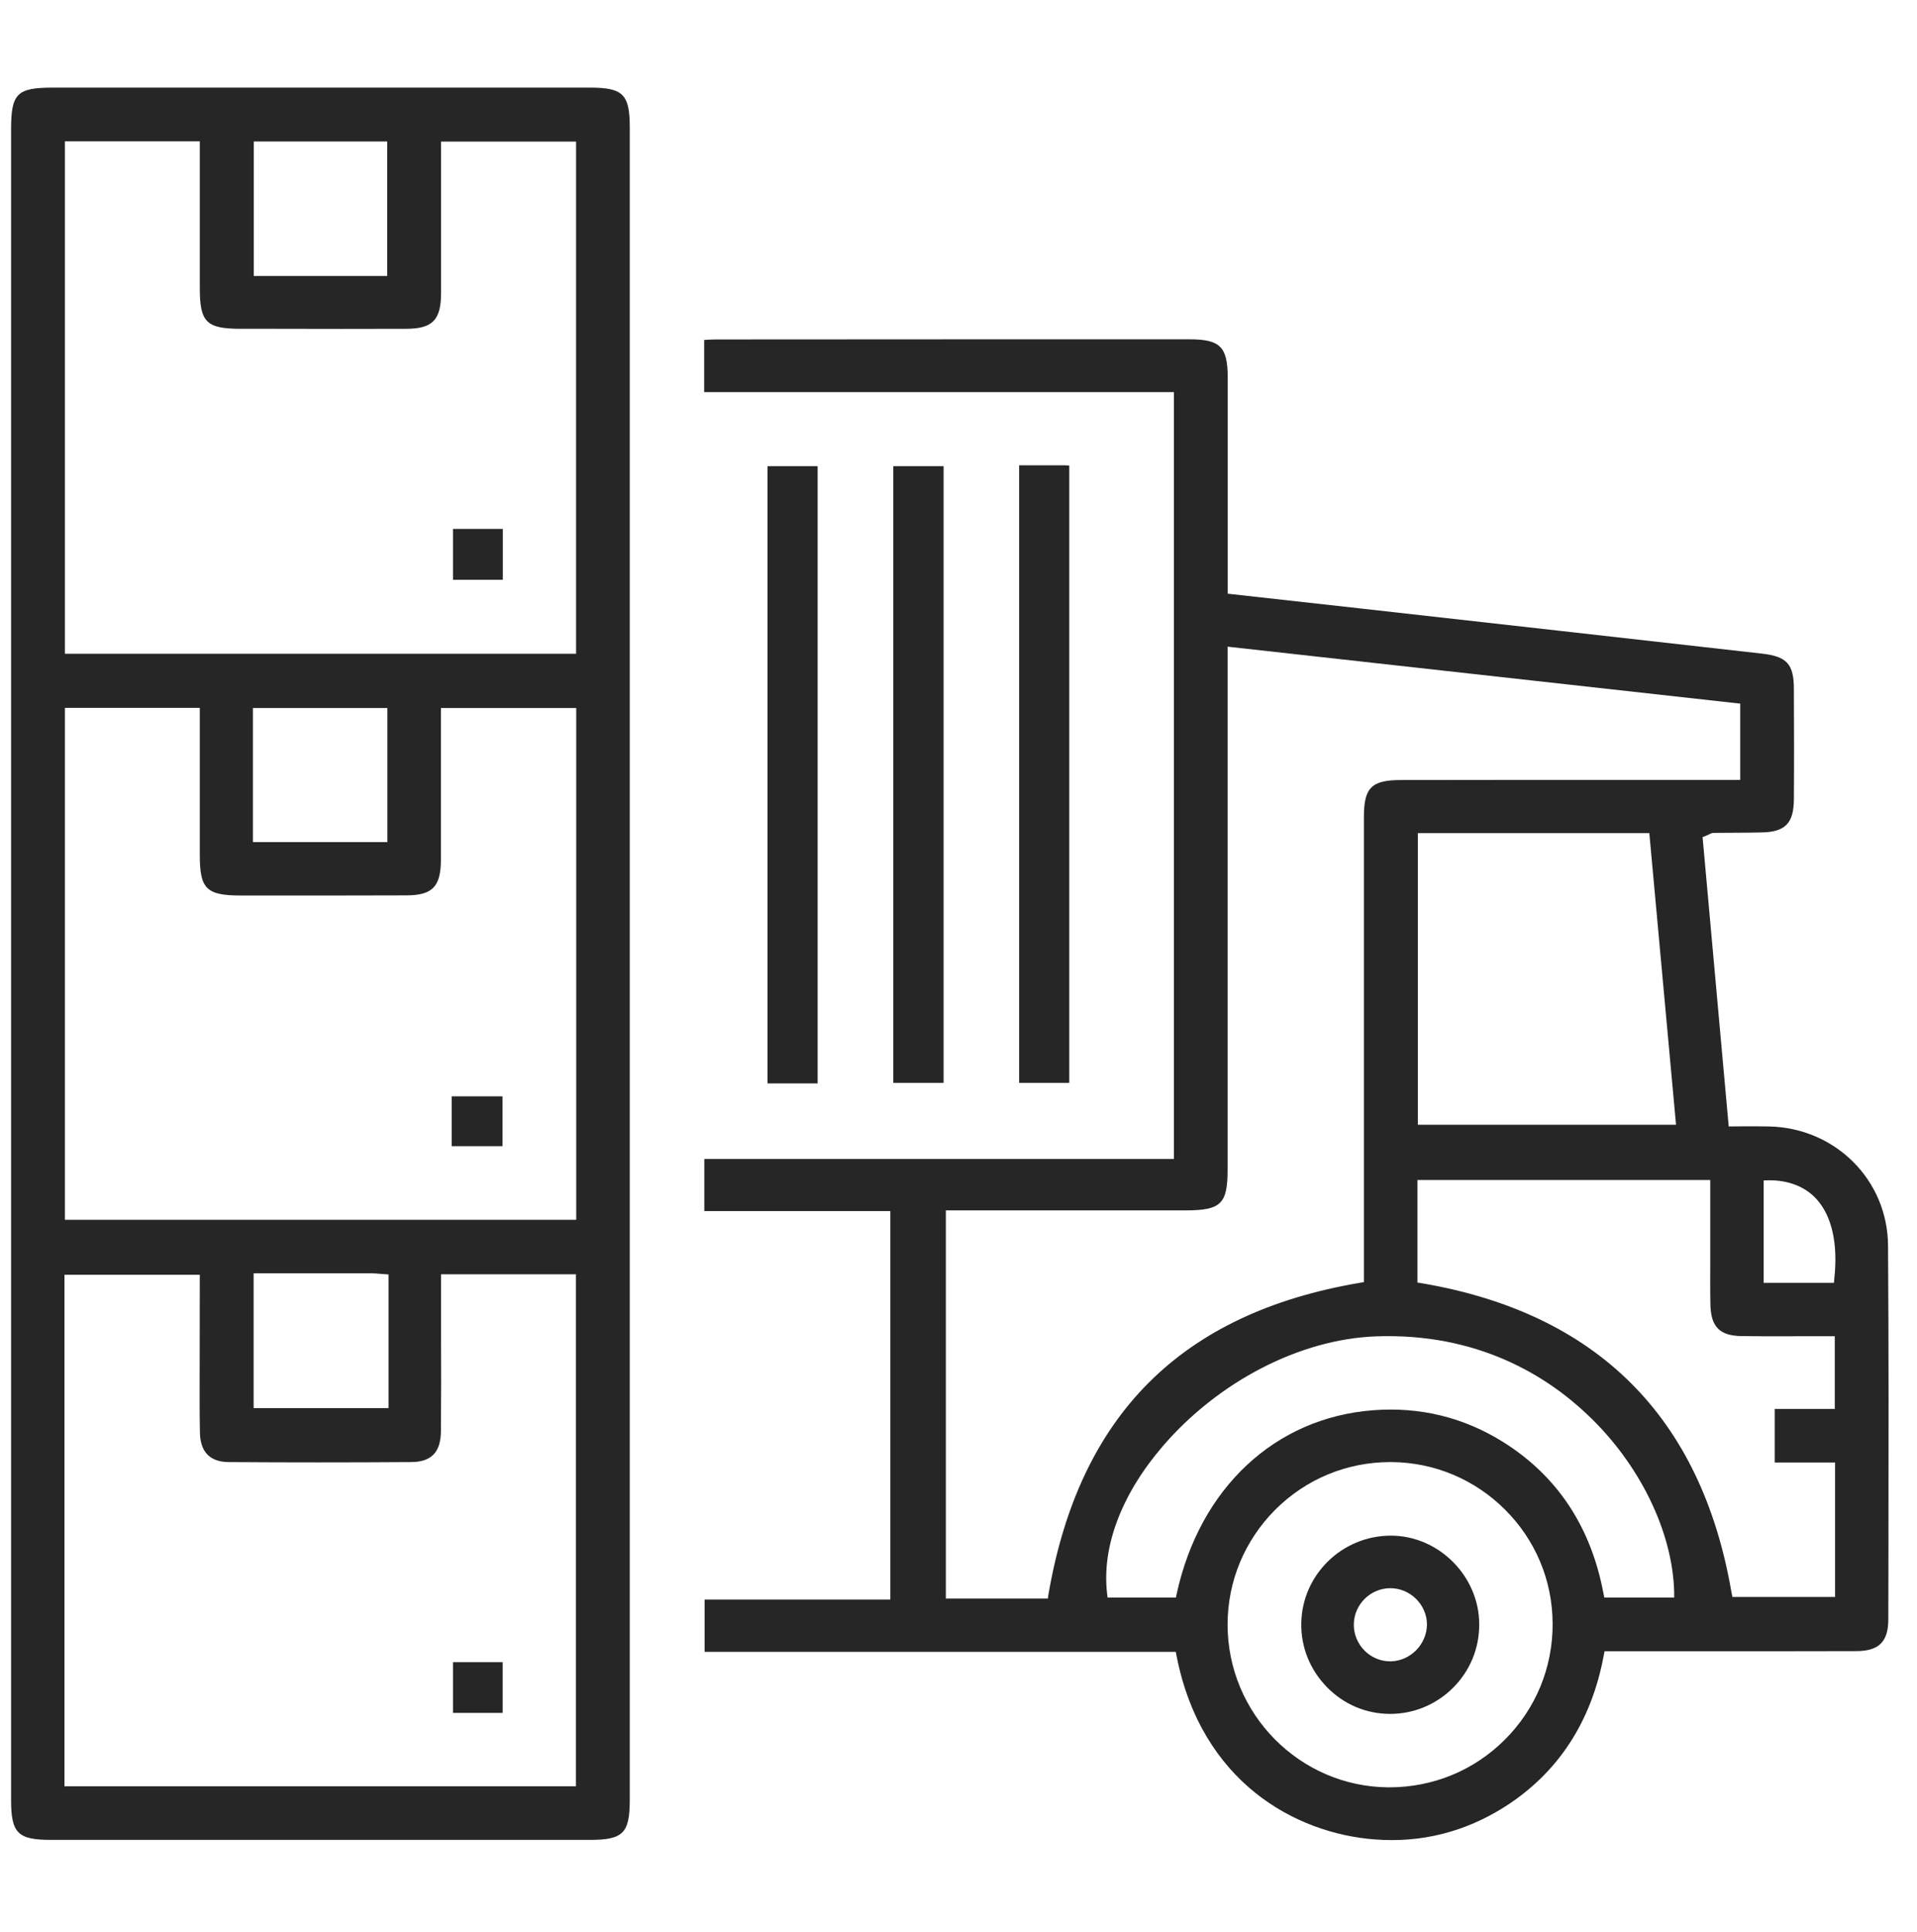 <?xml version="1.0" encoding="utf-8"?>
<!-- Generator: Adobe Illustrator 24.0.3, SVG Export Plug-In . SVG Version: 6.00 Build 0)  -->
<svg version="1.1" id="Vrstva_1" xmlns="http://www.w3.org/2000/svg" xmlns:xlink="http://www.w3.org/1999/xlink" x="0px" y="0px"
	 viewBox="0 0 135 136" style="enable-background:new 0 0 135 136;" xml:space="preserve">
<style type="text/css">
	.st0{fill:#262626;}
</style>
<g>
	<g>
		<path class="st0" d="M132.96,87.69c-0.03-4.61-3.71-8.28-8.38-8.38c-0.55-0.01-1.1-0.01-1.67-0.01l-1.17,0.01l-1.84-20.37
			l0.25-0.1c0.09-0.04,0.15-0.07,0.2-0.09c0.11-0.06,0.22-0.11,0.34-0.11c0.53,0,1.05-0.01,1.57-0.01c0.59,0,1.18-0.01,1.75-0.02
			c1.71-0.02,2.31-0.64,2.32-2.34c0.02-2.59,0.01-5.17,0-7.75c0-1.76-0.49-2.3-2.24-2.5c-9.43-1.07-18.85-2.12-28.37-3.19
			l-9.26-1.03V26.57c-0.01-2.15-0.53-2.68-2.69-2.68c-11.08,0-22.16,0-33.23,0.01c-0.29,0-0.59,0.01-0.88,0.03l-0.07,0.01v3.67
			h33.08v53.99H49.6v3.67H62.7v27.35H49.62v3.68H82.8l0.06,0.3c1.75,8.88,8.37,12.49,13.97,12.91c3.27,0.25,6.35-0.53,9.14-2.3
			c3.74-2.38,6.1-5.97,6.97-10.66l0.06-0.29h6.33c3.79,0,7.59,0,11.38-0.01c1.61,0,2.27-0.66,2.27-2.24l0.01-4.89
			C133,102.08,133.01,94.82,132.96,87.69z M73.79,112.55h-7.18V85.22h16.92c2.45-0.01,2.92-0.46,2.92-2.86V45.53l36.1,4.01v5.37
			h-7.98c-5.3,0-10.6,0-15.9,0.01c-2.08,0-2.62,0.53-2.62,2.59v32.76l-0.3,0.05c-12.57,2.14-19.73,9.3-21.91,21.91L73.79,112.55z
			 M118.03,79.19H99.85V58.66h16.3l0.03,0.33L118.03,79.19z M105.96,122.5c-2.17,2.16-5.05,3.34-8.12,3.34h-0.07
			c-6.24-0.04-11.32-5.18-11.32-11.46c0-3.05,1.2-5.92,3.36-8.09c2.17-2.16,5.04-3.35,8.1-3.35h0.03c3.14,0.01,5.98,1.28,8.05,3.35
			c2.07,2.06,3.34,4.89,3.35,8.03C109.35,117.42,108.15,120.32,105.96,122.5z M117.9,112.48h-4.92l-0.06-0.29
			c-0.88-4.69-3.25-8.27-7.06-10.66c-2.78-1.74-5.86-2.49-9.15-2.24c-6.91,0.52-12.21,5.47-13.84,12.91l-0.06,0.28h-4.81l-0.04-0.32
			c-0.37-3.28,1.02-6.95,3.91-10.32c3.93-4.58,9.68-7.55,15.01-7.75c7.23-0.27,12.08,2.83,14.89,5.49
			c3.69,3.47,6.03,8.27,6.13,12.53V112.48z M129.22,112.44h-7.22l-0.06-0.3c-2.12-12.36-9.46-19.69-21.81-21.79l-0.31-0.05v-7.22
			h20.62v5.82c0,0.97-0.01,1.93,0.01,2.89c0.02,1.63,0.65,2.27,2.24,2.28c1.4,0.02,2.8,0.01,4.24,0.01h2.28v5.12h-4.23v3.77h4.25
			V112.44z M129.18,89.99l-0.03,0.33h-4.95v-7.21l0.36-0.01c1.37-0.01,2.56,0.44,3.36,1.32C129,85.61,129.44,87.54,129.18,89.99z"/>
	</g>
	<g>
		<path class="st0" d="M41.54,6.17H3.73c-2.54,0-2.95,0.41-2.95,2.95v117.6c0,2.35,0.47,2.82,2.81,2.82h37.95
			c2.34,0,2.81-0.47,2.81-2.82V8.98C44.35,6.64,43.88,6.17,41.54,6.17z M17.87,9.96h9.4v9.47h-9.4V9.96z M4.57,9.95h9.5v10.32
			c0,2.42,0.46,2.88,2.89,2.88h2.45c3.06,0.01,6.12,0.01,9.18,0c1.86,0,2.46-0.61,2.47-2.48V9.97h9.51v36.06h-36V9.95z M27.28,49.85
			v9.44h-9.47v-9.44H27.28z M40.56,125.77H4.54V89.75h9.53l-0.01,7.13c0,1.32-0.01,2.66,0.02,3.98c0.02,1.37,0.71,2.07,2.02,2.08
			c4.1,0.03,8.43,0.03,12.87,0c1.41-0.01,2.07-0.7,2.08-2.17c0.02-2.2,0.02-4.4,0.01-6.6v-4.45h9.5V125.77z M17.86,99.14v-9.49h8.32
			c0.16,0,0.3,0.01,0.5,0.03l0.68,0.05v9.41H17.86z M40.59,85.88H4.57V49.84h9.5v10.35c0,2.4,0.46,2.86,2.91,2.86h2.76
			c2.96,0,5.91,0,8.86-0.01c1.85,0,2.44-0.61,2.45-2.49V49.85h9.53V85.88z"/>
	</g>
	<g>
		<rect x="54.05" y="32.82" class="st0" width="3.53" height="43.46"/>
	</g>
	<g>
		<rect x="62.91" y="32.82" class="st0" width="3.54" height="43.42"/>
	</g>
	<g>
		<path class="st0" d="M75.3,32.78v43.46h-3.53V32.76h3.17C75.06,32.76,75.17,32.77,75.3,32.78z"/>
	</g>
	<g>
		<path class="st0" d="M97.95,108.12C97.94,108.12,97.94,108.12,97.95,108.12c-3.44,0-6.26,2.76-6.31,6.17
			c-0.03,1.69,0.62,3.28,1.8,4.49c1.19,1.22,2.75,1.88,4.43,1.89h0.03c1.67,0,3.24-0.66,4.42-1.83c1.2-1.2,1.86-2.78,1.85-4.48
			C104.17,110.98,101.32,108.12,97.95,108.12z M97.97,116.97H97.9c-0.67,0-1.32-0.27-1.8-0.75c-0.5-0.5-0.78-1.19-0.76-1.88
			c0.03-1.39,1.18-2.52,2.57-2.52c0.01,0,0.01,0,0.02,0c1.39,0.01,2.55,1.16,2.56,2.55C100.48,115.75,99.36,116.92,97.97,116.97z"/>
	</g>
	<g>
		<rect x="31.9" y="37.24" class="st0" width="3.51" height="3.58"/>
	</g>
	<g>
		<rect x="31.81" y="77.19" class="st0" width="3.58" height="3.51"/>
	</g>
	<g>
		<rect x="31.9" y="117.03" class="st0" width="3.5" height="3.57"/>
	</g>
</g>
</svg>
